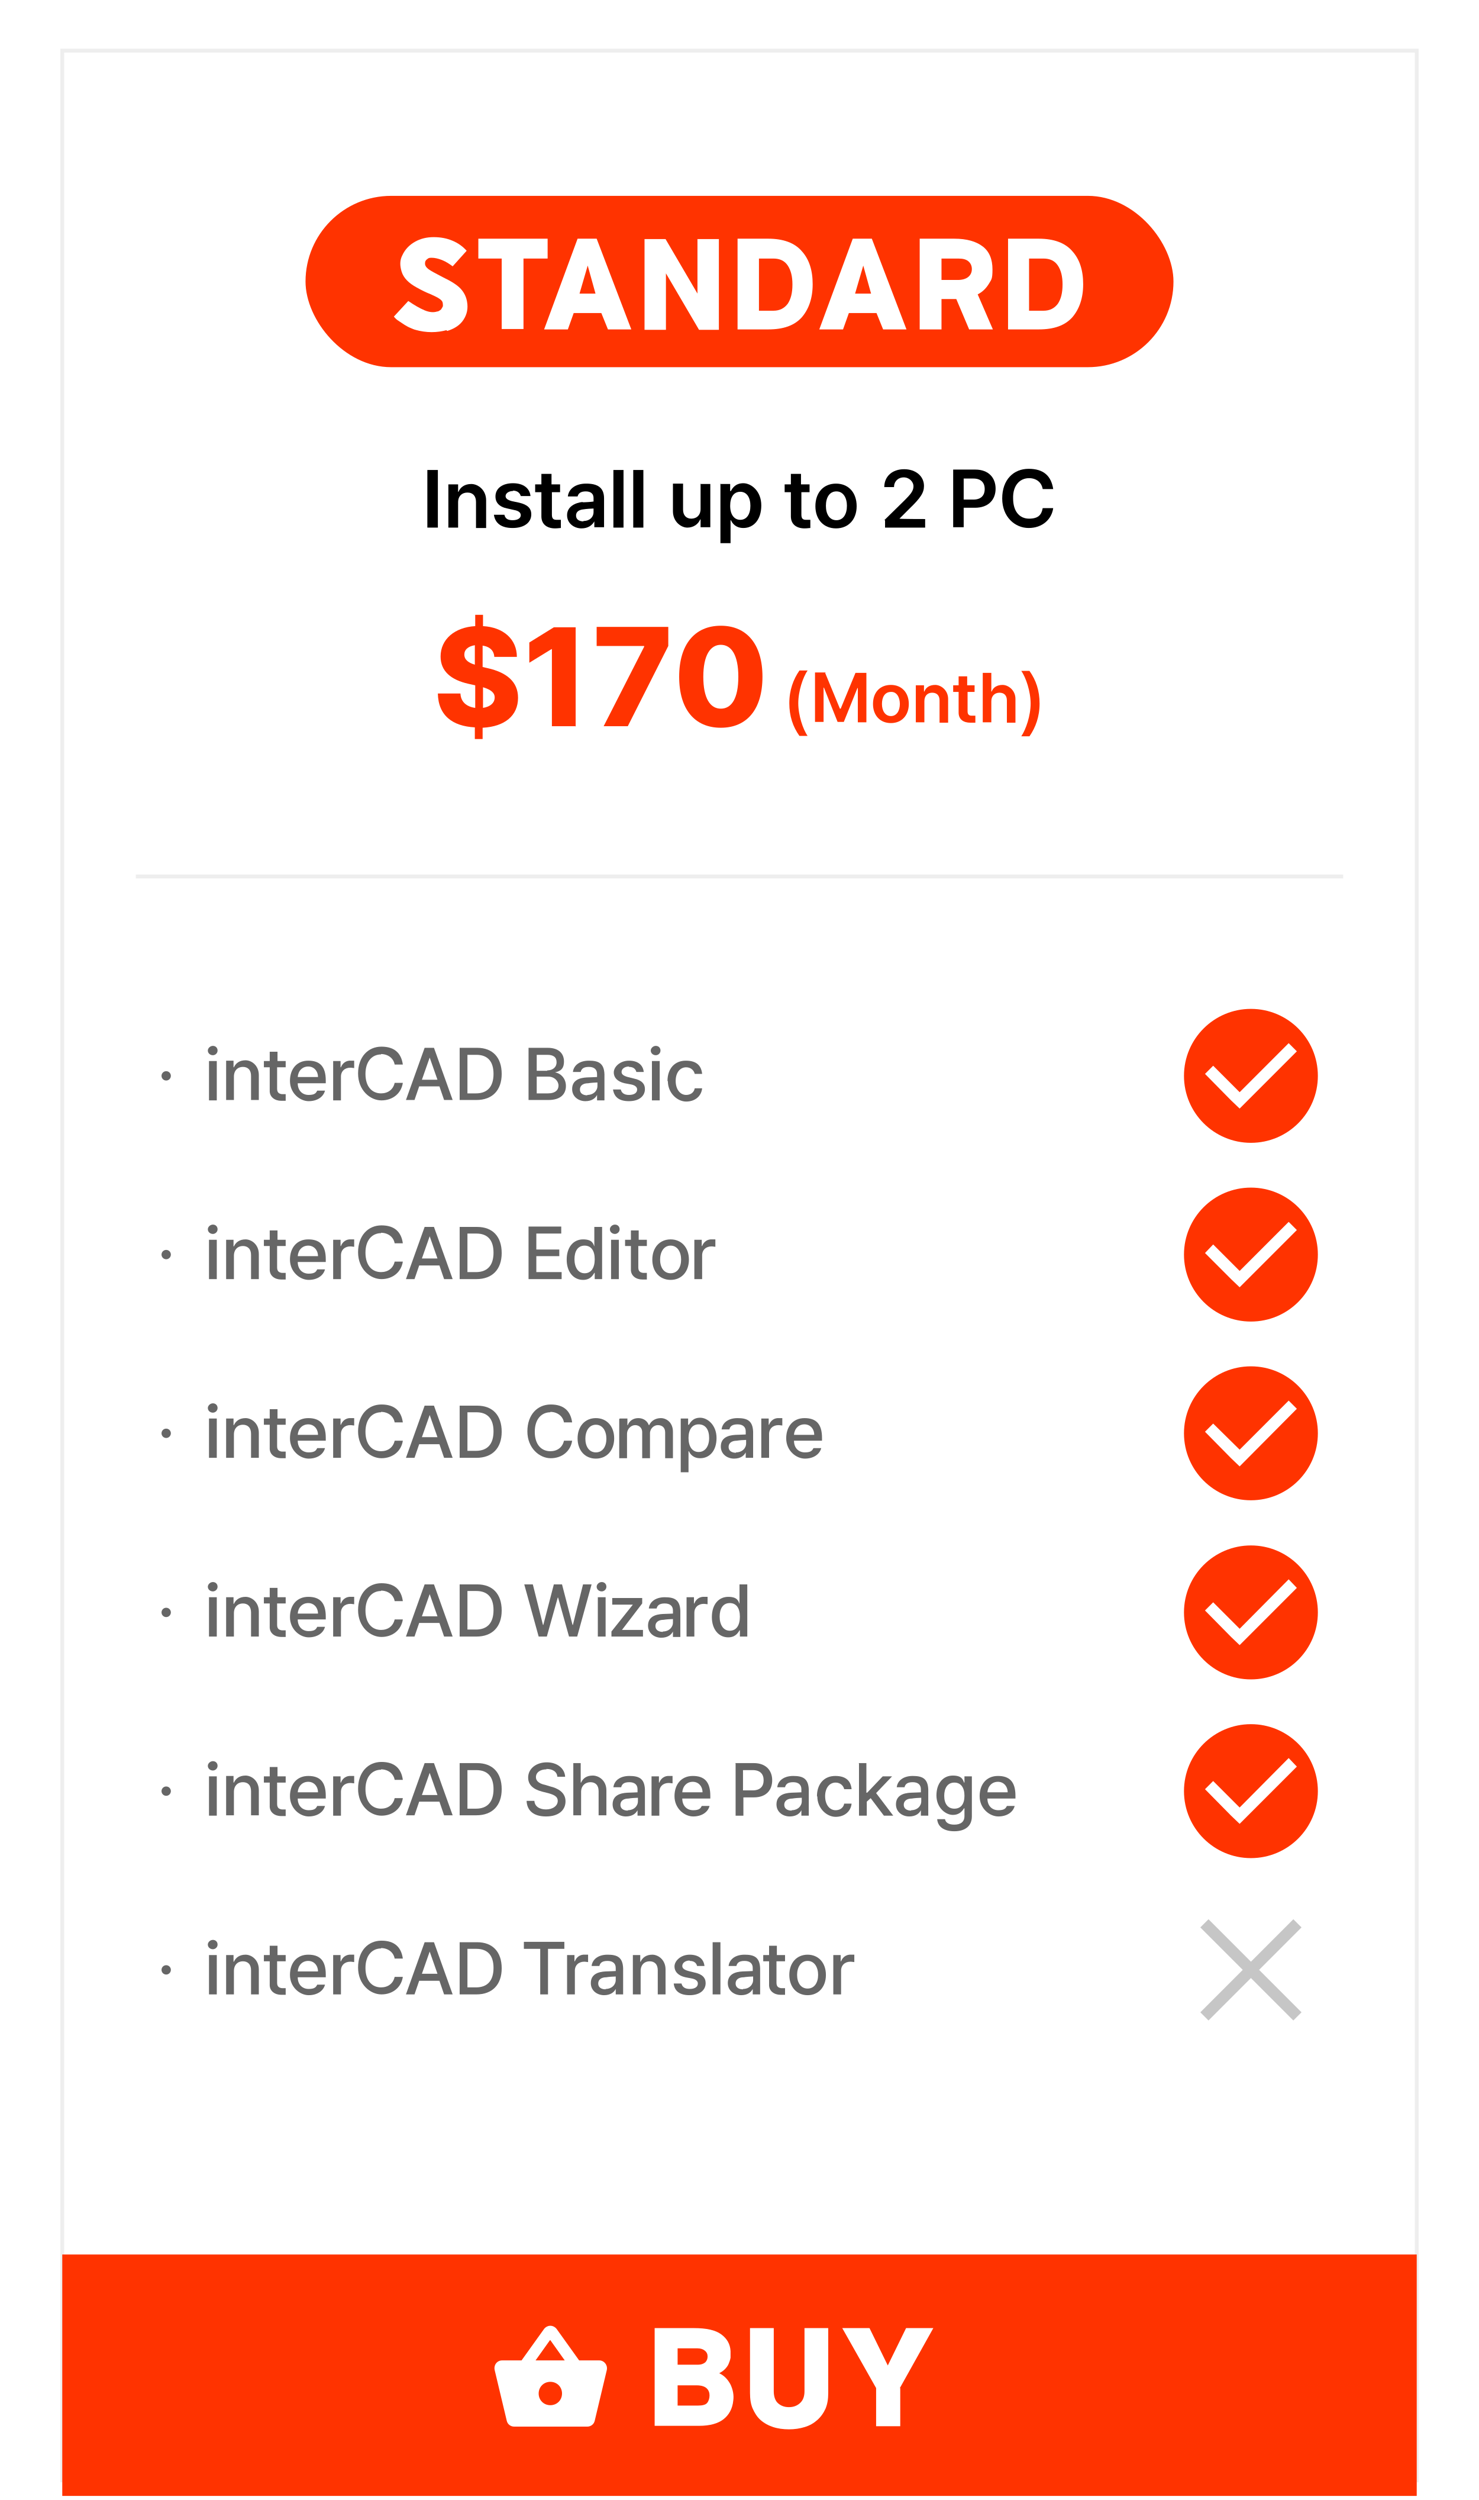 <?xml version="1.0" encoding="UTF-8"?>
<svg id="Layer_1" data-name="Layer 1" xmlns="http://www.w3.org/2000/svg" version="1.1" xmlns:xlink="http://www.w3.org/1999/xlink" viewBox="0 0 380 642">
  <defs>
    <style>
      .cls-1 {
        fill: #000;
      }

      .cls-1, .cls-2, .cls-3, .cls-4, .cls-5 {
        stroke-width: 0px;
      }

      .cls-6 {
        isolation: isolate;
      }

      .cls-2 {
        fill: #666;
      }

      .cls-3 {
        fill: #f30;
      }

      .cls-7 {
        filter: url(#drop-shadow-1);
      }

      .cls-7, .cls-5 {
        fill: #fff;
      }

      .cls-7, .cls-8 {
        stroke: #eee;
        stroke-miterlimit: 10;
      }

      .cls-4 {
        fill: #c6c6c6;
      }

      .cls-8 {
        fill: none;
      }
    </style>
    <filter id="drop-shadow-1">
      <feOffset dx="0" dy="-4"/>
      <feGaussianBlur result="blur" stdDeviation="6"/>
      <feFlood flood-color="#000" flood-opacity=".14"/>
      <feComposite in2="blur" operator="in"/>
      <feComposite in="SourceGraphic"/>
    </filter>
  </defs>
  <rect class="cls-7" x="16" y="17" width="348" height="624"/>
  <g>
    <rect class="cls-3" x="78.5" y="50.3" width="223" height="44" rx="22" ry="22"/>
    <g class="cls-6">
      <g class="cls-6">
        <path class="cls-5" d="M114.7,84.8c-1.1.3-2.4.5-3.8.5s-2.8-.2-4.2-.6c-.4-.1-.8-.3-1.3-.5-.5-.2-1-.5-1.5-.8-.5-.3-1-.7-1.5-1s-.9-.7-1.2-1.1l3.7-4c1.6,1.1,3,1.9,4.2,2.4,1.2.5,2.3.6,3.2.3.4,0,.7-.3,1-.5.2-.3.4-.6.5-.9,0-.3,0-.6-.1-1-.1-.3-.4-.6-.7-.8-.4-.3-.8-.5-1.2-.7-.4-.2-.9-.4-1.3-.6-.5-.2-1-.4-1.6-.7-.6-.3-1.2-.6-1.9-1-2-1.1-3.3-2.4-3.8-4s-.5-3,.2-4.3c.7-1.5,1.8-2.6,3.2-3.4,1.4-.8,3-1.2,4.8-1.2s3.4.3,4.8.9c1.5.6,2.7,1.5,3.7,2.6l-3.6,4c-.8-.6-1.7-1.2-2.7-1.6-1-.4-1.9-.6-2.7-.6s-.8.1-1.2.4c-.4.3-.5.6-.5,1.1s.3,1,1,1.5c.7.5,1.9,1.1,3.6,2,2.1,1,3.7,2,4.6,3,.9,1,1.4,2.1,1.6,3.3.3,1.7,0,3.2-.9,4.6-.9,1.4-2.3,2.3-4.2,2.9Z"/>
      </g>
      <g class="cls-6">
        <path class="cls-5" d="M123,61.3h17.7v5.1h-6.2v18.1h-5.6v-18.1h-6v-5.1Z"/>
      </g>
      <g class="cls-6">
        <path class="cls-5" d="M162.3,84.6h-6.1l-1.7-4.2h-7.1l-1.5,4.2h-6.1l8.6-23.3h4.9l8.9,23.3ZM151,68.2l-2.1,7.2h4.1l-2-7.2Z"/>
        <path class="cls-5" d="M171.1,70.2v14.5h-5.5v-23.3h5.4l8.2,14v-14h5.5v23.3h-5.1l-8.5-14.5Z"/>
      </g>
      <g class="cls-6">
        <path class="cls-5" d="M208.8,73c0,3.6-1,6.4-2.8,8.5-1.9,2.1-4.7,3.1-8.6,3.1h-7.9v-23.3h7.9c3.9,0,6.8,1.1,8.6,3.2,1.9,2.1,2.8,4.9,2.8,8.5ZM203.6,73c0-2-.4-3.6-1.2-4.8-.8-1.2-2-1.8-3.7-1.8h-3.7v13.4h3.7c1.6,0,2.8-.6,3.7-1.8.8-1.2,1.2-2.8,1.2-4.9Z"/>
      </g>
      <g class="cls-6">
        <path class="cls-5" d="M233,84.6h-6.1l-1.7-4.2h-7.1l-1.5,4.2h-6.1l8.6-23.3h4.9l8.9,23.3ZM221.8,68.2l-2.1,7.2h4.1l-2-7.2Z"/>
        <path class="cls-5" d="M251.2,75.6l3.9,9h-6.1l-3.3-7.8h-3.8v7.8h-5.6v-23.3h8.9c3.2,0,5.6.7,7.3,2,1.7,1.3,2.5,3.3,2.5,5.9s-.3,2.6-1,3.8c-.7,1.1-1.6,2-2.8,2.6ZM241.9,71.9h4.2c1.2,0,2.1-.3,2.7-.8.6-.5.9-1.2.9-2s-.3-1.5-.9-2c-.6-.5-1.4-.7-2.6-.7h-4.3v5.5Z"/>
        <path class="cls-5" d="M278.3,73c0,3.6-1,6.4-2.8,8.5-1.9,2.1-4.7,3.1-8.6,3.1h-7.9v-23.3h7.9c3.9,0,6.8,1.1,8.6,3.2,1.9,2.1,2.8,4.9,2.8,8.5ZM273,73c0-2-.4-3.6-1.2-4.8-.8-1.2-2-1.8-3.7-1.8h-3.7v13.4h3.7c1.6,0,2.8-.6,3.7-1.8.8-1.2,1.2-2.8,1.2-4.9Z"/>
      </g>
    </g>
  </g>
  <g class="cls-6">
    <g class="cls-6">
      <path class="cls-1" d="M112.5,135.5h-2.7v-14.8h2.7v14.8Z"/>
      <path class="cls-1" d="M117.8,135.5h-2.6v-11.1h2.5v1.9h.1c.5-1.2,1.6-2,3.3-2s3.8,1.5,3.8,4.2v7.1h-2.6v-6.7c0-1.5-.8-2.4-2.2-2.4-1.4,0-2.4.9-2.4,2.5v6.5Z"/>
      <path class="cls-1" d="M131.8,126.1c-1.1,0-1.9.6-1.9,1.3,0,.6.5,1,1.6,1.3l1.9.4c2.1.5,3.1,1.4,3.1,3,0,2.1-1.8,3.5-4.8,3.5s-4.5-1.3-4.8-3.4h2.7c.2,1,.9,1.4,2.1,1.4,1.3,0,2.1-.5,2.1-1.3,0-.6-.5-1.1-1.6-1.3l-1.8-.4c-2.1-.4-3.1-1.5-3.1-3.1,0-2.1,1.8-3.4,4.5-3.4s4.3,1.3,4.5,3.3h-2.5c-.2-.8-.9-1.4-2-1.4Z"/>
      <path class="cls-1" d="M144,126.4h-2.2v5.8c0,1.1.5,1.3,1.2,1.3.3,0,.8,0,1.1,0v2.1c-.3,0-.8.1-1.5.1-2,0-3.5-1-3.5-3.1v-6.2h-1.6v-2h1.6v-2.7h2.6v2.7h2.2v2Z"/>
      <path class="cls-1" d="M149.6,129c.8,0,2.4-.1,2.9-.2v-.9c0-1.1-.7-1.7-2-1.7s-1.9.5-2.1,1.3h-2.5c.2-1.9,1.9-3.3,4.7-3.3s4.6.9,4.6,3.8v7.4h-2.5v-1.5h0c-.5.9-1.5,1.8-3.3,1.8s-3.7-1.2-3.7-3.4,2.1-3.2,4.1-3.4ZM149.9,133.8c1.6,0,2.6-1,2.6-2.3v-.9c-.5,0-1.9.1-2.5.2-1.2.1-2,.6-2,1.6s.8,1.5,1.9,1.5Z"/>
      <path class="cls-1" d="M160.2,135.5h-2.6v-14.8h2.6v14.8Z"/>
      <path class="cls-1" d="M165.3,135.5h-2.6v-14.8h2.6v14.8Z"/>
      <path class="cls-1" d="M179.9,124.3h2.6v11.1h-2.5v-2h-.1c-.5,1.2-1.7,2.1-3.3,2.1s-3.7-1.5-3.7-4.2v-7.1h2.6v6.7c0,1.4.8,2.3,2.1,2.3s2.4-.8,2.4-2.5v-6.5Z"/>
      <path class="cls-1" d="M185,124.3h2.6v1.8h.2c.4-.8,1.2-2,3.2-2s4.6,2,4.6,5.7c0,3.7-2,5.8-4.6,5.8-1.9,0-2.8-1.1-3.2-2h-.1v5.9h-2.6v-15.3ZM190.2,133.5c1.7,0,2.6-1.5,2.6-3.6s-.9-3.6-2.6-3.6c-1.7,0-2.6,1.4-2.6,3.6,0,2.2,1,3.6,2.6,3.6Z"/>
    </g>
    <g class="cls-6">
      <path class="cls-1" d="M208.1,126.4h-2.2v5.8c0,1.1.5,1.3,1.2,1.3.3,0,.8,0,1.1,0v2.1c-.3,0-.8.1-1.5.1-2,0-3.5-1-3.5-3.1v-6.2h-1.6v-2h1.6v-2.7h2.6v2.7h2.2v2Z"/>
    </g>
    <g class="cls-6">
      <path class="cls-1" d="M209.5,130c0-3.5,2.1-5.8,5.3-5.8s5.3,2.3,5.3,5.8c0,3.4-2.1,5.7-5.3,5.7s-5.3-2.3-5.3-5.7ZM214.9,133.6c1.8,0,2.7-1.6,2.7-3.7,0-2-.9-3.7-2.7-3.7-1.8,0-2.7,1.6-2.7,3.7s.9,3.7,2.7,3.7Z"/>
      <path class="cls-1" d="M227.2,133.6l5.2-5.1c1.5-1.5,2.3-2.4,2.3-3.6s-1.1-2.3-2.5-2.3-2.5,1-2.5,2.5h-2.5c0-2.8,2.1-4.6,5.1-4.6s5.1,1.8,5.1,4.3c0,1.7-.8,3-3.7,5.8l-2.6,2.6h0c0,.1,6.6.1,6.6.1v2.2h-10.3v-1.9Z"/>
      <path class="cls-1" d="M245,120.6h5.6c3.4,0,5.2,2.1,5.2,4.9,0,2.8-1.8,4.9-5.3,4.9h-2.9v5h-2.7v-14.8ZM250.1,128.3c2,0,2.9-1.1,2.9-2.7s-.9-2.7-2.9-2.7h-2.5v5.4h2.5Z"/>
      <path class="cls-1" d="M264.4,122.8c-2.4,0-4.2,1.9-4.1,5.2,0,3.4,1.7,5.2,4.1,5.2s3.2-1,3.5-2.7h2.7c-.4,2.9-2.8,5.1-6.3,5.1s-6.8-2.8-6.8-7.6c0-4.8,2.9-7.6,6.8-7.6s5.8,1.9,6.3,5.2h-2.7c-.3-1.8-1.7-2.8-3.5-2.8Z"/>
    </g>
  </g>
  <g>
    <g class="cls-6">
      <g class="cls-6">
        <path class="cls-3" d="M122,186.8c-5.8-.3-9.4-3.1-9.5-8.7h5.8c.1,2.2,1.6,3.4,3.8,3.7v-5.8l-1.8-.4c-4.4-1-7.1-3.2-7.1-7,0-4.4,3.6-7.5,8.9-7.8v-2.9h2v2.9c5.3.3,8.7,3.4,8.7,7.9h-5.8c-.1-1.6-1.1-2.6-3-2.9v5.5l1.3.3c4.9,1.1,7.8,3.5,7.8,7.6,0,4.6-3.4,7.4-9.1,7.7v2.9h-2v-2.9ZM122,170.7v-5c-1.8.3-2.7,1.2-2.7,2.4,0,1.3,1,2.1,2.7,2.6ZM127.1,179.1c0-1.2-1-2-3-2.6v5.3c1.9-.3,3-1.3,3-2.7Z"/>
        <path class="cls-3" d="M147.8,186.5h-6v-19.8h-.1l-5.7,3.5v-5.2l6.3-3.9h5.6v25.5Z"/>
      </g>
      <g class="cls-6">
        <path class="cls-3" d="M165.5,166.1v-.2h-12.2v-4.9h18.4v4.9l-10.4,20.6h-6.2l10.4-20.4Z"/>
      </g>
      <g class="cls-6">
        <path class="cls-3" d="M174.5,173.8c0-8.3,4-13.1,10.7-13.1s10.7,4.8,10.7,13.1c0,8.4-4,13.1-10.7,13.1s-10.7-4.7-10.7-13.1ZM185.2,182c2.7,0,4.5-2.5,4.5-8.2,0-5.6-1.8-8.2-4.5-8.2-2.7,0-4.5,2.7-4.5,8.2,0,5.6,1.8,8.2,4.5,8.2Z"/>
      </g>
    </g>
    <g class="cls-6">
      <g class="cls-6">
        <path class="cls-3" d="M205.4,172.2h2.1c-1.2,1.7-2.4,5.3-2.4,8.4s1.2,6.7,2.4,8.4h-2.1c-1.7-2.4-2.6-5.1-2.6-8.4s1-6.1,2.6-8.4Z"/>
        <path class="cls-3" d="M212,172.8l3.8,9.2h.2l3.8-9.2h2.8v12.7h-2.2v-8.8h-.1l-3.5,8.7h-1.6l-3.5-8.8h-.1v8.8h-2.2v-12.7h2.8Z"/>
        <path class="cls-3" d="M224.3,180.8c0-3,1.8-4.9,4.6-4.9s4.6,2,4.6,4.9c0,2.9-1.8,4.9-4.6,4.9s-4.6-2-4.6-4.9ZM228.9,183.9c1.5,0,2.3-1.4,2.3-3.1,0-1.7-.8-3.2-2.3-3.1-1.6,0-2.3,1.4-2.3,3.1s.8,3.1,2.3,3.1Z"/>
        <path class="cls-3" d="M237.5,185.5h-2.2v-9.5h2.1v1.6h.1c.4-1.1,1.4-1.7,2.8-1.7s3.3,1.3,3.3,3.6v6.1h-2.2v-5.7c0-1.3-.7-2-1.9-2-1.2,0-2,.8-2,2.2v5.6Z"/>
      </g>
      <g class="cls-6">
        <path class="cls-3" d="M250.5,177.7h-1.9v5c0,.9.5,1.1,1,1.1.3,0,.7,0,1,0v1.8c-.3,0-.7,0-1.3,0-1.7,0-3-.8-3-2.6v-5.3h-1.4v-1.7h1.4v-2.3h2.2v2.3h1.9v1.7Z"/>
      </g>
      <g class="cls-6">
        <path class="cls-3" d="M254.7,185.5h-2.2v-12.7h2.2v4.8h.1c.4-1.1,1.4-1.7,2.8-1.7s3.3,1.3,3.3,3.6v6.1h-2.2v-5.7c0-1.3-.7-2-1.9-2-1.2,0-2.1.8-2.1,2.2v5.6Z"/>
        <path class="cls-3" d="M264.5,189.1h-2.1c1.2-1.8,2.4-5.3,2.4-8.4s-1.2-6.7-2.4-8.4h2.1c1.7,2.4,2.6,5.1,2.6,8.4s-1,6.1-2.6,8.4Z"/>
      </g>
    </g>
  </g>
  <g>
    <g>
      <circle class="cls-2" cx="42.7" cy="276.3" r="1.2"/>
      <circle class="cls-3" cx="321.4" cy="276.3" r="17.2"/>
      <polygon class="cls-5" points="331.1 267.9 318.5 280.5 311.7 273.7 309.6 275.8 316.3 282.6 316.3 282.6 318.5 284.7 333.2 270 331.1 267.9"/>
    </g>
    <g>
      <circle class="cls-2" cx="42.7" cy="322.2" r="1.2"/>
      <circle class="cls-3" cx="321.4" cy="322.2" r="17.2"/>
      <polygon class="cls-5" points="331.1 313.8 318.5 326.4 311.7 319.6 309.6 321.8 316.3 328.5 316.3 328.5 318.5 330.6 333.2 315.9 331.1 313.8"/>
    </g>
    <g>
      <circle class="cls-2" cx="42.7" cy="368.1" r="1.2"/>
      <circle class="cls-3" cx="321.4" cy="368.1" r="17.2"/>
      <polygon class="cls-5" points="331.1 359.7 318.5 372.3 311.7 365.6 309.6 367.7 316.3 374.5 316.3 374.5 318.5 376.6 333.2 361.8 331.1 359.7"/>
    </g>
    <g>
      <circle class="cls-2" cx="42.7" cy="414.1" r="1.2"/>
      <circle class="cls-3" cx="321.4" cy="414.1" r="17.2"/>
      <polygon class="cls-5" points="331.1 405.6 318.5 418.3 311.7 411.5 309.6 413.6 316.3 420.4 316.3 420.4 318.5 422.5 333.2 407.8 331.1 405.6"/>
    </g>
    <g>
      <circle class="cls-2" cx="42.7" cy="460" r="1.2"/>
      <circle class="cls-3" cx="321.4" cy="460" r="17.2"/>
      <polygon class="cls-5" points="331.1 451.5 318.5 464.2 311.7 457.4 309.6 459.5 316.3 466.3 316.3 466.3 318.5 468.4 333.2 453.7 331.1 451.5"/>
    </g>
    <g>
      <circle class="cls-2" cx="42.7" cy="505.9" r="1.2"/>
      <circle class="cls-5" cx="321.4" cy="505.9" r="17.2"/>
      <polygon class="cls-4" points="334.4 495 332.3 492.9 321.4 503.8 310.5 492.9 308.4 495 319.3 505.9 308.4 516.8 310.5 518.9 321.4 508 332.3 518.9 334.4 516.8 323.5 505.9 334.4 495"/>
    </g>
    <g class="cls-6">
      <g class="cls-6">
        <path class="cls-2" d="M54.7,268.6c.7,0,1.2.5,1.2,1.2s-.6,1.2-1.2,1.2c-.7,0-1.3-.5-1.3-1.2,0-.6.6-1.2,1.3-1.2ZM53.7,272.5h2v10.1h-2v-10.1Z"/>
        <path class="cls-2" d="M60.1,282.5h-2v-10.1h1.9v1.7h.1c.5-1.1,1.5-1.8,3-1.8s3.4,1.3,3.4,3.8v6.4h-2v-6.2c0-1.5-.8-2.3-2.1-2.3s-2.3.9-2.3,2.5v6Z"/>
      </g>
      <g class="cls-6">
        <path class="cls-2" d="M73.3,274.1h-2.1v5.5c0,1.1.6,1.3,1.2,1.4.3,0,.7,0,1,0v1.7c-.3,0-.7,0-1.2,0-1.5,0-3-.9-2.9-2.7v-5.9h-1.5v-1.6h1.5v-2.4h2v2.4h2.1v1.6Z"/>
      </g>
      <g class="cls-6">
        <path class="cls-2" d="M74.5,277.6c0-3.1,1.8-5.2,4.7-5.2s4.5,1.4,4.5,5.1v.7h-7.2c0,1.9,1.2,3,2.8,3s1.9-.5,2.2-1.1h2c-.4,1.6-2,2.7-4.2,2.7s-4.8-2-4.8-5.2ZM81.7,276.6c0-1.5-1-2.7-2.5-2.7-1.6,0-2.6,1.2-2.7,2.7h5.2Z"/>
        <path class="cls-2" d="M85.6,272.5h1.9v1.6h.1c.4-1.1,1.4-1.8,2.6-1.7.2,0,.6,0,.8,0v1.9c-.2,0-.6-.1-1-.1-1.4,0-2.4.9-2.4,2.3v6.1h-2v-10.1Z"/>
      </g>
      <g class="cls-6">
        <path class="cls-2" d="M97.9,270.8c-2.3,0-4,1.8-4,5,0,3.3,1.7,5,4,5,1.7,0,3.1-.9,3.5-2.7h2.1c-.4,2.7-2.6,4.5-5.5,4.5s-6-2.6-6-6.9,2.6-6.9,6-6.9,5.1,1.7,5.5,4.6h-2.1c-.3-1.7-1.8-2.7-3.5-2.7Z"/>
      </g>
      <g class="cls-6">
        <path class="cls-2" d="M104.3,282.5l4.8-13.4h2.4l4.8,13.4h-2.2l-1.2-3.5h-5.2l-1.2,3.5h-2.2ZM112.4,277.3l-2-5.7h0l-2,5.7h4.1Z"/>
        <path class="cls-2" d="M118.1,282.5v-13.4h4.5c4,0,6.3,2.5,6.3,6.7,0,4.2-2.4,6.7-6.5,6.7h-4.4ZM122.3,280.8c3,0,4.5-1.8,4.5-5s-1.5-4.9-4.4-4.9h-2.3v9.9h2.2Z"/>
        <path class="cls-2" d="M135.8,269.1h4.9c2.9,0,4.2,1.5,4.2,3.5s-1,2.5-2.3,2.8h0c1.3.2,2.8,1.4,2.8,3.5s-1.4,3.6-4.5,3.6h-5.1v-13.4ZM140.6,274.9c1.4,0,2.4-.8,2.4-2.1s-.8-1.9-2.4-1.9h-2.7v4.1h2.7ZM140.8,280.8c1.9,0,2.7-.9,2.7-2s-1-2.3-2.6-2.3h-3v4.3h2.9Z"/>
        <path class="cls-2" d="M150.8,276.7c.7,0,2.2-.1,2.6-.1v-.8c0-1.1-.7-1.8-2.1-1.8s-1.9.5-2.1,1.3h-2c.2-1.7,1.7-2.9,4.1-2.9s3.9.6,4,3.5v6.7h-1.9v-1.4h0c-.4.8-1.3,1.6-3,1.6s-3.4-1.1-3.4-3.1c0-2.3,1.9-2.9,3.8-3ZM150.9,281.2c1.6,0,2.6-1.1,2.6-2.3v-.9c-.5,0-1.9.1-2.4.2-1.3,0-2.1.6-2.1,1.6s.8,1.5,1.9,1.5Z"/>
        <path class="cls-2" d="M161.6,273.9c-1.1,0-1.9.6-1.9,1.4,0,.6.5,1,1.6,1.3l1.6.4c1.9.4,2.8,1.3,2.8,2.7,0,1.8-1.5,3.1-4.1,3.1s-3.8-1.1-4.1-3h2c.2.9.9,1.4,2.1,1.4,1.3,0,2.1-.5,2.1-1.4,0-.6-.5-1.1-1.6-1.3l-1.6-.3c-1.8-.4-2.8-1.4-2.8-2.8s1.6-3,3.9-3,3.6,1.1,3.8,2.9h-1.9c-.2-.8-.8-1.3-1.9-1.3Z"/>
        <path class="cls-2" d="M168.5,268.6c.7,0,1.2.5,1.2,1.2s-.6,1.2-1.2,1.2c-.7,0-1.3-.5-1.3-1.2,0-.6.6-1.2,1.3-1.2ZM167.5,272.5h2v10.1h-2v-10.1Z"/>
        <path class="cls-2" d="M171.5,277.6c0-3.1,1.8-5.2,4.7-5.2s4,1.4,4.2,3.4h-1.9c-.2-.9-1-1.7-2.2-1.7-1.6,0-2.7,1.4-2.7,3.5s1.1,3.6,2.7,3.6c1.1,0,2-.6,2.2-1.7h1.9c-.2,2-1.8,3.4-4.1,3.4s-4.7-2.2-4.7-5.2Z"/>
      </g>
    </g>
    <g class="cls-6">
      <path class="cls-2" d="M54.7,314.5c.7,0,1.2.5,1.2,1.2s-.6,1.2-1.2,1.2c-.7,0-1.3-.5-1.3-1.2,0-.6.6-1.2,1.3-1.2ZM53.7,318.4h2v10.1h-2v-10.1Z"/>
      <path class="cls-2" d="M60.1,328.5h-2v-10.1h1.9v1.7h.1c.5-1.1,1.5-1.8,3-1.8s3.4,1.3,3.4,3.8v6.4h-2v-6.2c0-1.5-.8-2.3-2.1-2.3s-2.3.9-2.3,2.5v6Z"/>
    </g>
    <g class="cls-6">
      <path class="cls-2" d="M73.3,320h-2.1v5.5c0,1.1.6,1.3,1.2,1.4.3,0,.7,0,1,0v1.7c-.3,0-.7,0-1.2,0-1.5,0-3-.9-2.9-2.7v-5.9h-1.5v-1.6h1.5v-2.4h2v2.4h2.1v1.6Z"/>
    </g>
    <g class="cls-6">
      <path class="cls-2" d="M74.5,323.5c0-3.1,1.8-5.2,4.7-5.2s4.5,1.4,4.5,5.1v.7h-7.2c0,1.9,1.2,3,2.8,3s1.9-.5,2.2-1.1h2c-.4,1.6-2,2.7-4.2,2.7s-4.8-2-4.8-5.2ZM81.7,322.6c0-1.5-1-2.7-2.5-2.7-1.6,0-2.6,1.2-2.7,2.7h5.2Z"/>
      <path class="cls-2" d="M85.6,318.4h1.9v1.6h.1c.4-1.1,1.4-1.8,2.6-1.7.2,0,.6,0,.8,0v1.9c-.2,0-.6-.1-1-.1-1.4,0-2.4.9-2.4,2.3v6.1h-2v-10.1Z"/>
    </g>
    <g class="cls-6">
      <path class="cls-2" d="M97.9,316.7c-2.3,0-4,1.8-4,5,0,3.3,1.7,5,4,5,1.7,0,3.1-.9,3.5-2.7h2.1c-.4,2.7-2.6,4.5-5.5,4.5s-6-2.6-6-6.9,2.6-6.9,6-6.9,5.1,1.7,5.5,4.6h-2.1c-.3-1.7-1.8-2.7-3.5-2.7Z"/>
    </g>
    <path class="cls-2" d="M104.3,328.5l4.8-13.4h2.4l4.8,13.4h-2.2l-1.2-3.5h-5.2l-1.2,3.5h-2.2ZM112.4,323.2l-2-5.7h0l-2,5.7h4.1Z"/>
    <path class="cls-2" d="M118.1,328.5v-13.4h4.5c4,0,6.3,2.5,6.3,6.7,0,4.2-2.4,6.7-6.5,6.7h-4.4ZM122.3,326.7c3,0,4.5-1.8,4.5-5s-1.5-4.9-4.4-4.9h-2.3v9.9h2.2Z"/>
    <path class="cls-2" d="M135.8,315h8.4v1.8h-6.4v4.1h5.9v1.7h-5.9v4.1h6.5v1.8h-8.5v-13.4Z"/>
    <path class="cls-2" d="M145.6,323.5c0-3.3,1.8-5.2,4.2-5.2s2.6,1.1,2.9,1.8h0v-5h2v13.4h-1.9v-1.6h-.1c-.4.7-1.1,1.8-2.9,1.8-2.4,0-4.2-2-4.2-5.2ZM150.2,327c1.7,0,2.6-1.4,2.6-3.6s-.9-3.5-2.6-3.5c-1.8,0-2.6,1.5-2.6,3.5,0,2,.9,3.6,2.6,3.6Z"/>
    <path class="cls-2" d="M158,314.5c.7,0,1.2.5,1.2,1.2s-.6,1.2-1.2,1.2c-.7,0-1.3-.5-1.3-1.2,0-.6.6-1.2,1.3-1.2ZM157,318.4h2v10.1h-2v-10.1Z"/>
    <path class="cls-2" d="M166.1,320h-2.1v5.5c0,1.1.6,1.3,1.2,1.4.3,0,.7,0,1,0v1.7c-.3,0-.7,0-1.2,0-1.5,0-3-.9-2.9-2.7v-5.9h-1.5v-1.6h1.5v-2.4h2v2.4h2.1v1.6Z"/>
    <path class="cls-2" d="M167.6,323.5c0-3.1,1.9-5.2,4.7-5.2s4.7,2.1,4.7,5.2-1.9,5.2-4.7,5.2-4.7-2.1-4.7-5.2ZM172.3,327c1.8,0,2.7-1.6,2.7-3.5s-.9-3.6-2.7-3.6c-1.8,0-2.7,1.7-2.7,3.6s.9,3.5,2.7,3.5Z"/>
    <path class="cls-2" d="M178.4,318.4h1.9v1.6h.1c.4-1.1,1.4-1.8,2.6-1.7.2,0,.6,0,.8,0v1.9c-.2,0-.6-.1-1-.1-1.4,0-2.4.9-2.4,2.3v6.1h-2v-10.1Z"/>
    <g class="cls-6">
      <path class="cls-2" d="M54.7,360.4c.7,0,1.2.5,1.2,1.2s-.6,1.2-1.2,1.2c-.7,0-1.3-.5-1.3-1.2,0-.6.6-1.2,1.3-1.2ZM53.7,364.3h2v10.1h-2v-10.1Z"/>
      <path class="cls-2" d="M60.1,374.4h-2v-10.1h1.9v1.7h.1c.5-1.1,1.5-1.8,3-1.8s3.4,1.3,3.4,3.8v6.4h-2v-6.2c0-1.5-.8-2.3-2.1-2.3s-2.3.9-2.3,2.5v6Z"/>
    </g>
    <g class="cls-6">
      <path class="cls-2" d="M73.3,365.9h-2.1v5.5c0,1.1.6,1.3,1.2,1.4.3,0,.7,0,1,0v1.7c-.3,0-.7,0-1.2,0-1.5,0-3-.9-2.9-2.7v-5.9h-1.5v-1.6h1.5v-2.4h2v2.4h2.1v1.6Z"/>
    </g>
    <g class="cls-6">
      <path class="cls-2" d="M74.5,369.4c0-3.1,1.8-5.2,4.7-5.2s4.5,1.4,4.5,5.1v.7h-7.2c0,1.9,1.2,3,2.8,3s1.9-.5,2.2-1.1h2c-.4,1.6-2,2.7-4.2,2.7s-4.8-2-4.8-5.2ZM81.7,368.5c0-1.5-1-2.7-2.5-2.7-1.6,0-2.6,1.2-2.7,2.7h5.2Z"/>
      <path class="cls-2" d="M85.6,364.3h1.9v1.6h.1c.4-1.1,1.4-1.8,2.6-1.7.2,0,.6,0,.8,0v1.9c-.2,0-.6-.1-1-.1-1.4,0-2.4.9-2.4,2.3v6.1h-2v-10.1Z"/>
    </g>
    <g class="cls-6">
      <path class="cls-2" d="M97.9,362.7c-2.3,0-4,1.8-4,5,0,3.3,1.7,5,4,5,1.7,0,3.1-.9,3.5-2.7h2.1c-.4,2.7-2.6,4.5-5.5,4.5s-6-2.6-6-6.9,2.6-6.9,6-6.9,5.1,1.7,5.5,4.6h-2.1c-.3-1.7-1.8-2.7-3.5-2.7Z"/>
    </g>
    <path class="cls-2" d="M104.3,374.4l4.8-13.4h2.4l4.8,13.4h-2.2l-1.2-3.5h-5.2l-1.2,3.5h-2.2ZM112.4,369.1l-2-5.7h0l-2,5.7h4.1Z"/>
    <path class="cls-2" d="M118.1,374.4v-13.4h4.5c4,0,6.3,2.5,6.3,6.7,0,4.2-2.4,6.7-6.5,6.7h-4.4ZM122.3,372.6c3,0,4.5-1.8,4.5-5s-1.5-4.9-4.4-4.9h-2.3v9.9h2.2Z"/>
    <path class="cls-2" d="M141.4,362.7c-2.3,0-4,1.8-4,5,0,3.3,1.7,5,4,5,1.7,0,3.1-.9,3.5-2.7h2.1c-.4,2.7-2.6,4.5-5.5,4.5s-6-2.6-6-6.9,2.6-6.9,6-6.9,5.1,1.7,5.5,4.6h-2.1c-.3-1.7-1.8-2.7-3.5-2.7Z"/>
    <path class="cls-2" d="M148.4,369.4c0-3.1,1.9-5.2,4.7-5.2s4.7,2.1,4.7,5.2-1.9,5.2-4.7,5.2-4.7-2.1-4.7-5.2ZM153.1,373c1.8,0,2.7-1.6,2.7-3.5s-.9-3.6-2.7-3.6c-1.8,0-2.7,1.7-2.7,3.6s.9,3.5,2.7,3.5Z"/>
    <path class="cls-2" d="M159.3,364.3h1.9v1.7h.1c.4-1.1,1.4-1.8,2.7-1.8s2.3.7,2.7,1.8h.1c.5-1.1,1.6-1.8,3-1.8s3.1,1.1,3.1,3.5v6.8h-2v-6.6c0-1.4-.9-1.9-1.9-1.9s-2,.9-2,2.1v6.4h-2v-6.7c0-1.1-.8-1.8-1.8-1.8s-2.1.9-2.1,2.3v6.2h-2v-10.1Z"/>
    <path class="cls-2" d="M174.9,364.3h1.9v1.6h.2c.4-.6,1-1.8,2.9-1.8s4.2,1.9,4.2,5.2-1.8,5.2-4.2,5.2c-1.8,0-2.6-1.1-2.9-1.8h-.1v5.4h-2v-13.9ZM179.5,372.9c1.7,0,2.7-1.5,2.7-3.6s-.9-3.5-2.7-3.5c-1.7,0-2.6,1.4-2.6,3.5s.9,3.6,2.6,3.6Z"/>
    <path class="cls-2" d="M189,368.5c.7,0,2.2-.1,2.6-.1v-.8c0-1.1-.7-1.8-2.1-1.8s-1.9.5-2.1,1.3h-2c.2-1.7,1.7-2.9,4.1-2.9s3.9.6,4,3.5v6.7h-1.9v-1.4h0c-.4.8-1.3,1.6-3,1.6s-3.4-1.1-3.4-3.1c0-2.3,1.9-2.9,3.8-3ZM189.1,373c1.6,0,2.6-1.1,2.6-2.3v-.9c-.5,0-1.9.1-2.4.2-1.3,0-2.1.6-2.1,1.6s.8,1.5,1.9,1.5Z"/>
    <path class="cls-2" d="M195.6,364.3h1.9v1.6h.1c.4-1.1,1.4-1.8,2.6-1.7.2,0,.6,0,.8,0v1.9c-.2,0-.6-.1-1-.1-1.4,0-2.4.9-2.4,2.3v6.1h-2v-10.1Z"/>
    <path class="cls-2" d="M202,369.4c0-3.1,1.8-5.2,4.7-5.2s4.5,1.4,4.5,5.1v.7h-7.2c0,1.9,1.2,3,2.8,3s1.9-.5,2.2-1.1h2c-.4,1.6-2,2.7-4.2,2.7s-4.8-2-4.8-5.2ZM209.2,368.5c0-1.5-1-2.7-2.5-2.7-1.6,0-2.6,1.2-2.7,2.7h5.2Z"/>
    <g class="cls-6">
      <path class="cls-2" d="M54.7,406.3c.7,0,1.2.5,1.2,1.2s-.6,1.2-1.2,1.2c-.7,0-1.3-.5-1.3-1.2,0-.6.6-1.2,1.3-1.2ZM53.7,410.2h2v10.1h-2v-10.1Z"/>
      <path class="cls-2" d="M60.1,420.3h-2v-10.1h1.9v1.7h.1c.5-1.1,1.5-1.8,3-1.8s3.4,1.3,3.4,3.8v6.4h-2v-6.2c0-1.5-.8-2.3-2.1-2.3s-2.3.9-2.3,2.5v6Z"/>
    </g>
    <g class="cls-6">
      <path class="cls-2" d="M73.3,411.8h-2.1v5.5c0,1.1.6,1.3,1.2,1.4.3,0,.7,0,1,0v1.7c-.3,0-.7,0-1.2,0-1.5,0-3-.9-2.9-2.7v-5.9h-1.5v-1.6h1.5v-2.4h2v2.4h2.1v1.6Z"/>
    </g>
    <g class="cls-6">
      <path class="cls-2" d="M74.5,415.3c0-3.1,1.8-5.2,4.7-5.2s4.5,1.4,4.5,5.1v.7h-7.2c0,1.9,1.2,3,2.8,3s1.9-.5,2.2-1.1h2c-.4,1.6-2,2.7-4.2,2.7s-4.8-2-4.8-5.2ZM81.7,414.4c0-1.5-1-2.7-2.5-2.7-1.6,0-2.6,1.2-2.7,2.7h5.2Z"/>
      <path class="cls-2" d="M85.6,410.2h1.9v1.6h.1c.4-1.1,1.4-1.8,2.6-1.7.2,0,.6,0,.8,0v1.9c-.2,0-.6-.1-1-.1-1.4,0-2.4.9-2.4,2.3v6.1h-2v-10.1Z"/>
    </g>
    <g class="cls-6">
      <path class="cls-2" d="M97.9,408.6c-2.3,0-4,1.8-4,5,0,3.3,1.7,5,4,5,1.7,0,3.1-.9,3.5-2.7h2.1c-.4,2.7-2.6,4.5-5.5,4.5s-6-2.6-6-6.9,2.6-6.9,6-6.9,5.1,1.7,5.5,4.6h-2.1c-.3-1.7-1.8-2.7-3.5-2.7Z"/>
    </g>
    <path class="cls-2" d="M104.3,420.3l4.8-13.4h2.4l4.8,13.4h-2.2l-1.2-3.5h-5.2l-1.2,3.5h-2.2ZM112.4,415.1l-2-5.7h0l-2,5.7h4.1Z"/>
    <path class="cls-2" d="M118.1,420.3v-13.4h4.5c4,0,6.3,2.5,6.3,6.7,0,4.2-2.4,6.7-6.5,6.7h-4.4ZM122.3,418.5c3,0,4.5-1.8,4.5-5s-1.5-4.9-4.4-4.9h-2.3v9.9h2.2Z"/>
    <path class="cls-2" d="M134.7,406.9h2.2l2.6,10.4h.1l2.7-10.4h2.1l2.7,10.4h.1l2.6-10.4h2.2l-3.7,13.4h-2.1l-2.8-10h-.1l-2.8,10h-2.1l-3.7-13.4Z"/>
    <path class="cls-2" d="M154.6,406.3c.7,0,1.2.5,1.2,1.2s-.6,1.2-1.2,1.2c-.7,0-1.3-.5-1.3-1.2,0-.6.6-1.2,1.3-1.2ZM153.6,410.2h2v10.1h-2v-10.1Z"/>
    <path class="cls-2" d="M157.1,419l5.5-6.9h0c0,0-5.3,0-5.3,0v-1.7h7.7v1.4l-5.2,6.8h0c0,0,5.4,0,5.4,0v1.7h-8.1v-1.4Z"/>
    <path class="cls-2" d="M170.3,414.5c.7,0,2.2-.1,2.6-.1v-.8c0-1.1-.7-1.8-2.1-1.8s-1.9.5-2.1,1.3h-2c.2-1.7,1.7-2.9,4.1-2.9s3.9.6,4,3.5v6.7h-1.9v-1.4h0c-.4.8-1.3,1.6-3,1.6s-3.4-1.1-3.4-3.1c0-2.3,1.9-2.9,3.8-3ZM170.3,419c1.6,0,2.6-1.1,2.6-2.3v-.9c-.5,0-1.9.1-2.4.2-1.3,0-2.1.6-2.1,1.6s.8,1.5,1.9,1.5Z"/>
    <path class="cls-2" d="M176.4,410.2h1.9v1.6h.1c.4-1.1,1.4-1.8,2.6-1.7.2,0,.6,0,.8,0v1.9c-.2,0-.6-.1-1-.1-1.4,0-2.4.9-2.4,2.3v6.1h-2v-10.1Z"/>
    <path class="cls-2" d="M182.9,415.3c0-3.3,1.8-5.2,4.2-5.2s2.6,1.1,2.9,1.8h0v-5h2v13.4h-1.9v-1.6h-.1c-.4.7-1.1,1.8-2.9,1.8-2.4,0-4.2-2-4.2-5.2ZM187.5,418.8c1.7,0,2.6-1.4,2.6-3.6s-.9-3.5-2.6-3.5c-1.8,0-2.6,1.5-2.6,3.5,0,2,.9,3.6,2.6,3.6Z"/>
    <g class="cls-6">
      <g class="cls-6">
        <path class="cls-2" d="M54.7,452.3c.7,0,1.2.5,1.2,1.2s-.6,1.2-1.2,1.2c-.7,0-1.3-.5-1.3-1.2,0-.6.6-1.2,1.3-1.2ZM53.7,456.2h2v10.1h-2v-10.1Z"/>
        <path class="cls-2" d="M60.1,466.2h-2v-10.1h1.9v1.7h.1c.5-1.1,1.5-1.8,3-1.8s3.4,1.3,3.4,3.8v6.4h-2v-6.2c0-1.5-.8-2.3-2.1-2.3s-2.3.9-2.3,2.5v6Z"/>
      </g>
      <g class="cls-6">
        <path class="cls-2" d="M73.3,457.8h-2.1v5.5c0,1.1.6,1.3,1.2,1.4.3,0,.7,0,1,0v1.7c-.3,0-.7,0-1.2,0-1.5,0-3-.9-2.9-2.7v-5.9h-1.5v-1.6h1.5v-2.4h2v2.4h2.1v1.6Z"/>
      </g>
      <g class="cls-6">
        <path class="cls-2" d="M74.5,461.3c0-3.1,1.8-5.2,4.7-5.2s4.5,1.4,4.5,5.1v.7h-7.2c0,1.9,1.2,3,2.8,3s1.9-.5,2.2-1.1h2c-.4,1.6-2,2.7-4.2,2.7s-4.8-2-4.8-5.2ZM81.7,460.3c0-1.5-1-2.7-2.5-2.7-1.6,0-2.6,1.2-2.7,2.7h5.2Z"/>
        <path class="cls-2" d="M85.6,456.2h1.9v1.6h.1c.4-1.1,1.4-1.8,2.6-1.7.2,0,.6,0,.8,0v1.9c-.2,0-.6-.1-1-.1-1.4,0-2.4.9-2.4,2.3v6.1h-2v-10.1Z"/>
      </g>
      <g class="cls-6">
        <path class="cls-2" d="M97.9,454.5c-2.3,0-4,1.8-4,5,0,3.3,1.7,5,4,5,1.7,0,3.1-.9,3.5-2.7h2.1c-.4,2.7-2.6,4.5-5.5,4.5s-6-2.6-6-6.9,2.6-6.9,6-6.9,5.1,1.7,5.5,4.6h-2.1c-.3-1.7-1.8-2.7-3.5-2.7Z"/>
      </g>
      <g class="cls-6">
        <path class="cls-2" d="M104.3,466.2l4.8-13.4h2.4l4.8,13.4h-2.2l-1.2-3.5h-5.2l-1.2,3.5h-2.2ZM112.4,461l-2-5.7h0l-2,5.7h4.1Z"/>
        <path class="cls-2" d="M118.1,466.2v-13.4h4.5c4,0,6.3,2.5,6.3,6.7,0,4.2-2.4,6.7-6.5,6.7h-4.4ZM122.3,464.5c3,0,4.5-1.8,4.5-5s-1.5-4.9-4.4-4.9h-2.3v9.9h2.2Z"/>
        <path class="cls-2" d="M140.4,454.4c-1.6,0-2.7.8-2.7,2,0,1.3,1.4,1.8,2.4,2l1.3.4c1.7.4,3.9,1.4,3.9,3.8,0,2.3-1.8,3.9-5,3.9s-4.9-1.5-5-4h2c.1,1.5,1.4,2.2,3,2.2,1.7,0,3-.9,3-2.2,0-1.2-1.1-1.6-2.5-2l-1.6-.4c-2.2-.6-3.5-1.7-3.5-3.6,0-2.3,2.1-3.9,4.8-3.9s4.6,1.6,4.7,3.7h-2c-.1-1.3-1.2-2-2.8-2Z"/>
        <path class="cls-2" d="M149.3,466.2h-2v-13.4h1.9v5h.1c.5-1.1,1.4-1.8,3-1.8s3.5,1.3,3.5,3.8v6.4h-2v-6.2c0-1.5-.8-2.3-2.1-2.3s-2.4.9-2.4,2.5v6Z"/>
        <path class="cls-2" d="M161.2,460.4c.7,0,2.2-.1,2.6-.1v-.8c0-1.1-.7-1.8-2.1-1.8s-1.9.5-2.1,1.3h-2c.2-1.7,1.7-2.9,4.1-2.9s3.9.6,4,3.5v6.7h-1.9v-1.4h0c-.4.8-1.3,1.6-3,1.6s-3.4-1.1-3.4-3.1c0-2.3,1.9-2.9,3.8-3ZM161.3,464.9c1.6,0,2.6-1.1,2.6-2.3v-.9c-.5,0-1.9.1-2.4.2-1.3,0-2.1.6-2.1,1.6s.8,1.5,1.9,1.5Z"/>
      </g>
      <g class="cls-6">
        <path class="cls-2" d="M167.4,456.2h1.9v1.6h.1c.4-1.1,1.4-1.8,2.6-1.7.2,0,.6,0,.8,0v1.9c-.2,0-.6-.1-1-.1-1.4,0-2.4.9-2.4,2.3v6.1h-2v-10.1Z"/>
      </g>
      <g class="cls-6">
        <path class="cls-2" d="M173.3,461.3c0-3.1,1.8-5.2,4.7-5.2s4.5,1.4,4.5,5.1v.7h-7.2c0,1.9,1.2,3,2.8,3s1.9-.5,2.2-1.1h2c-.4,1.6-2,2.7-4.2,2.7s-4.8-2-4.8-5.2ZM180.5,460.3c0-1.5-1-2.7-2.5-2.7-1.6,0-2.6,1.2-2.7,2.7h5.2Z"/>
      </g>
      <g class="cls-6">
        <path class="cls-2" d="M188.9,452.8h4.8c3.1,0,4.7,1.9,4.7,4.4s-1.5,4.4-4.7,4.4h-2.7v4.7h-2v-13.4ZM193.4,459.8c2,0,2.8-1.1,2.8-2.6s-.8-2.6-2.8-2.6h-2.5v5.2h2.5Z"/>
      </g>
      <g class="cls-6">
        <path class="cls-2" d="M203.3,460.4c.7,0,2.2-.1,2.6-.1v-.8c0-1.1-.7-1.8-2.1-1.8s-1.9.5-2.1,1.3h-2c.2-1.7,1.7-2.9,4.1-2.9s3.9.6,4,3.5v6.7h-1.9v-1.4h0c-.4.8-1.3,1.6-3,1.6s-3.4-1.1-3.4-3.1c0-2.3,1.9-2.9,3.8-3ZM203.4,464.9c1.6,0,2.6-1.1,2.6-2.3v-.9c-.5,0-1.9.1-2.4.2-1.3,0-2.1.6-2.1,1.6s.8,1.5,1.9,1.5Z"/>
        <path class="cls-2" d="M209.9,461.3c0-3.1,1.8-5.2,4.7-5.2s4,1.4,4.2,3.4h-1.9c-.2-.9-1-1.7-2.2-1.7-1.6,0-2.7,1.4-2.7,3.5s1.1,3.6,2.7,3.6c1.1,0,2-.6,2.2-1.7h1.9c-.2,2-1.8,3.4-4.1,3.4s-4.7-2.2-4.7-5.2Z"/>
        <path class="cls-2" d="M220.6,452.8h2v7.6h.2l4-4.2h2.4l-4.1,4.3,4.4,5.8h-2.4l-3.4-4.5-1,.9v3.6h-2v-13.4Z"/>
        <path class="cls-2" d="M234,460.4c.7,0,2.2-.1,2.6-.1v-.8c0-1.1-.7-1.8-2.1-1.8s-1.9.5-2.1,1.3h-2c.2-1.7,1.7-2.9,4.1-2.9s3.9.6,4,3.5v6.7h-1.9v-1.4h0c-.4.8-1.3,1.6-3,1.6s-3.4-1.1-3.4-3.1c0-2.3,1.9-2.9,3.8-3ZM234.1,464.9c1.6,0,2.6-1.1,2.6-2.3v-.9c-.5,0-1.9.1-2.4.2-1.3,0-2.1.6-2.1,1.6s.8,1.5,1.9,1.5Z"/>
        <path class="cls-2" d="M240.8,467.2h2c.2,1,1.1,1.4,2.4,1.4,1.6,0,2.6-.7,2.6-2.2v-2h-.1c-.4.6-1.1,1.7-2.9,1.7s-4.2-1.8-4.2-5,1.8-5.1,4.2-5.1,2.6,1.1,2.9,1.8h.1v-1.6h1.9v10.3c0,2.6-1.9,3.8-4.5,3.8s-4.2-1.1-4.4-3ZM245.2,464.5c1.7,0,2.6-1.2,2.6-3.3s-.9-3.4-2.6-3.4c-1.8,0-2.6,1.5-2.6,3.4,0,2,.9,3.3,2.6,3.3Z"/>
        <path class="cls-2" d="M251.7,461.3c0-3.1,1.8-5.2,4.7-5.2s4.5,1.4,4.5,5.1v.7h-7.2c0,1.9,1.2,3,2.8,3s1.9-.5,2.2-1.1h2c-.4,1.6-2,2.7-4.2,2.7s-4.8-2-4.8-5.2ZM258.9,460.3c0-1.5-1-2.7-2.5-2.7-1.6,0-2.6,1.2-2.7,2.7h5.2Z"/>
      </g>
    </g>
    <g class="cls-6">
      <g class="cls-6">
        <path class="cls-2" d="M54.7,498.2c.7,0,1.2.5,1.2,1.2s-.6,1.2-1.2,1.2c-.7,0-1.3-.5-1.3-1.2,0-.6.6-1.2,1.3-1.2ZM53.7,502.1h2v10.1h-2v-10.1Z"/>
        <path class="cls-2" d="M60.1,512.2h-2v-10.1h1.9v1.7h.1c.5-1.1,1.5-1.8,3-1.8s3.4,1.3,3.4,3.8v6.4h-2v-6.2c0-1.5-.8-2.3-2.1-2.3s-2.3.9-2.3,2.5v6Z"/>
      </g>
      <g class="cls-6">
        <path class="cls-2" d="M73.3,503.7h-2.1v5.5c0,1.1.6,1.3,1.2,1.4.3,0,.7,0,1,0v1.7c-.3,0-.7,0-1.2,0-1.5,0-3-.9-2.9-2.7v-5.9h-1.5v-1.6h1.5v-2.4h2v2.4h2.1v1.6Z"/>
      </g>
      <g class="cls-6">
        <path class="cls-2" d="M74.5,507.2c0-3.1,1.8-5.2,4.7-5.2s4.5,1.4,4.5,5.1v.7h-7.2c0,1.9,1.2,3,2.8,3s1.9-.5,2.2-1.1h2c-.4,1.6-2,2.7-4.2,2.7s-4.8-2-4.8-5.2ZM81.7,506.3c0-1.5-1-2.7-2.5-2.7-1.6,0-2.6,1.2-2.7,2.7h5.2Z"/>
        <path class="cls-2" d="M85.6,502.1h1.9v1.6h.1c.4-1.1,1.4-1.8,2.6-1.7.2,0,.6,0,.8,0v1.9c-.2,0-.6-.1-1-.1-1.4,0-2.4.9-2.4,2.3v6.1h-2v-10.1Z"/>
      </g>
      <g class="cls-6">
        <path class="cls-2" d="M97.9,500.4c-2.3,0-4,1.8-4,5,0,3.3,1.7,5,4,5,1.7,0,3.1-.9,3.5-2.7h2.1c-.4,2.7-2.6,4.5-5.5,4.5s-6-2.6-6-6.9,2.6-6.9,6-6.9,5.1,1.7,5.5,4.6h-2.1c-.3-1.7-1.8-2.7-3.5-2.7Z"/>
      </g>
      <g class="cls-6">
        <path class="cls-2" d="M104.3,512.2l4.8-13.4h2.4l4.8,13.4h-2.2l-1.2-3.5h-5.2l-1.2,3.5h-2.2ZM112.4,506.9l-2-5.7h0l-2,5.7h4.1Z"/>
        <path class="cls-2" d="M118.1,512.2v-13.4h4.5c4,0,6.3,2.5,6.3,6.7,0,4.2-2.4,6.7-6.5,6.7h-4.4ZM122.3,510.4c3,0,4.5-1.8,4.5-5s-1.5-4.9-4.4-4.9h-2.3v9.9h2.2Z"/>
      </g>
      <g class="cls-6">
        <path class="cls-2" d="M134.6,498.7h10.4v1.8h-4.2v11.7h-2v-11.7h-4.2v-1.8Z"/>
      </g>
      <g class="cls-6">
        <path class="cls-2" d="M145.7,502.1h1.9v1.6h.1c.4-1.1,1.4-1.8,2.6-1.7.2,0,.6,0,.8,0v1.9c-.2,0-.6-.1-1-.1-1.4,0-2.4.9-2.4,2.3v6.1h-2v-10.1Z"/>
      </g>
      <g class="cls-6">
        <path class="cls-2" d="M155.6,506.3c.7,0,2.2-.1,2.6-.1v-.8c0-1.1-.7-1.8-2.1-1.8s-1.9.5-2.1,1.3h-2c.2-1.7,1.7-2.9,4.1-2.9s3.9.6,4,3.5v6.7h-1.9v-1.4h0c-.4.8-1.3,1.6-3,1.6s-3.4-1.1-3.4-3.1c0-2.3,1.9-2.9,3.8-3ZM155.6,510.8c1.6,0,2.6-1.1,2.6-2.3v-.9c-.5,0-1.9.1-2.4.2-1.3,0-2.1.6-2.1,1.6s.8,1.5,1.9,1.5Z"/>
        <path class="cls-2" d="M164.6,512.2h-2v-10.1h1.9v1.7h.1c.5-1.1,1.5-1.8,3-1.8s3.4,1.3,3.4,3.8v6.4h-2v-6.2c0-1.5-.8-2.3-2.1-2.3s-2.3.9-2.3,2.5v6Z"/>
        <path class="cls-2" d="M177.2,503.5c-1.1,0-1.9.6-1.9,1.4,0,.6.5,1,1.6,1.3l1.6.4c1.9.4,2.8,1.3,2.8,2.7,0,1.8-1.5,3.1-4.1,3.1s-3.9-1.1-4.1-3h2c.2.9.9,1.4,2.1,1.4,1.3,0,2.1-.5,2.1-1.4,0-.6-.5-1.1-1.6-1.3l-1.6-.3c-1.8-.4-2.8-1.4-2.8-2.8s1.6-3,3.9-3,3.6,1.1,3.8,2.9h-1.9c-.2-.8-.8-1.3-1.9-1.3Z"/>
        <path class="cls-2" d="M185.1,512.2h-2v-13.4h2v13.4Z"/>
        <path class="cls-2" d="M190.8,506.3c.7,0,2.2-.1,2.6-.1v-.8c0-1.1-.7-1.8-2.1-1.8s-1.9.5-2.1,1.3h-2c.2-1.7,1.7-2.9,4.1-2.9s3.9.6,4,3.5v6.7h-1.9v-1.4h0c-.4.8-1.3,1.6-3,1.6s-3.4-1.1-3.4-3.1c0-2.3,1.9-2.9,3.8-3ZM190.9,510.8c1.6,0,2.6-1.1,2.6-2.3v-.9c-.5,0-1.9.1-2.4.2-1.3,0-2.1.6-2.1,1.6s.8,1.5,1.9,1.5Z"/>
      </g>
      <g class="cls-6">
        <path class="cls-2" d="M201.6,503.7h-2.1v5.5c0,1.1.6,1.3,1.2,1.4.3,0,.7,0,1,0v1.7c-.3,0-.7,0-1.2,0-1.5,0-3-.9-2.9-2.7v-5.9h-1.5v-1.6h1.5v-2.4h2v2.4h2.1v1.6Z"/>
      </g>
      <g class="cls-6">
        <path class="cls-2" d="M202.8,507.2c0-3.1,1.9-5.2,4.7-5.2s4.7,2.1,4.7,5.2-1.9,5.2-4.7,5.2-4.7-2.1-4.7-5.2ZM207.5,510.7c1.8,0,2.7-1.6,2.7-3.5s-.9-3.6-2.7-3.6c-1.8,0-2.7,1.7-2.7,3.6s.9,3.5,2.7,3.5Z"/>
        <path class="cls-2" d="M214.1,502.1h1.9v1.6h.1c.4-1.1,1.4-1.8,2.6-1.7.2,0,.6,0,.8,0v1.9c-.2,0-.6-.1-1-.1-1.4,0-2.4.9-2.4,2.3v6.1h-2v-10.1Z"/>
      </g>
    </g>
  </g>
  <g>
    <rect class="cls-3" x="16" y="579" width="348" height="62"/>
    <g class="cls-6">
      <g class="cls-6">
        <path class="cls-5" d="M168.2,623.1v-25.2h10.1c3.2,0,5.5.5,7,1.6s2.3,2.5,2.4,4.3c0,.5,0,1.1,0,1.7-.1.6-.3,1.1-.5,1.6-.2.5-.6,1-1,1.4-.4.4-.9.7-1.4,1,1.3.6,2.2,1.6,2.9,2.9.6,1.3.9,2.7.7,4.1-.2,2.1-1.1,3.7-2.5,4.8s-3.5,1.7-6.3,1.7h-11.4ZM174.1,603.2v4.1h5.3c.7,0,1.3-.2,1.8-.6.4-.4.6-.9.6-1.5s-.2-1.1-.7-1.5c-.5-.4-1.1-.6-1.9-.6h-5.1ZM174.1,612.5v5.3h5.2c1.2,0,2-.2,2.4-.7s.6-1.2.6-1.9-.2-1.3-.7-1.8c-.5-.5-1.4-.8-2.6-.8h-5Z"/>
        <path class="cls-5" d="M202.7,618.2c1.1,0,2-.3,2.8-1,.8-.7,1.2-1.7,1.2-3.1v-16.2h6.1v16.7c0,1.5-.2,2.8-.7,4-.5,1.1-1.2,2.1-2.1,2.9-.9.8-1.9,1.4-3.2,1.8s-2.6.6-4.1.6-2.9-.2-4.1-.6c-1.2-.4-2.3-1-3.2-1.8-.9-.8-1.5-1.8-2-2.9-.5-1.1-.7-2.5-.7-4v-16.7h6.1v16.2c0,1.4.4,2.5,1.1,3.1.8.7,1.7,1,2.8,1Z"/>
        <path class="cls-5" d="M231.3,613.3v9.8h-6.2v-9.8l-8.7-15.4h7l4.7,9.6,4.7-9.6h7l-8.6,15.4Z"/>
      </g>
    </g>
    <path class="cls-5" d="M153.8,606.2h-5l-5.8-8.1c-.4-.5-1-.8-1.6-.8h0c-.6,0-1.2.3-1.6.8l-5.8,8.1h-5c-1.3,0-2.2,1.2-1.9,2.5l3.1,13c.2.9,1,1.5,1.9,1.5h18.8c.9,0,1.7-.6,1.9-1.5l3.1-13c.3-1.3-.7-2.5-1.9-2.5h0ZM141.4,601l3.7,5.2h-7.5l3.7-5.2h0ZM141.4,617.7c-1.7,0-3-1.3-3-3s1.3-3,3-3,3,1.3,3,3-1.3,3-3,3Z"/>
  </g>
  <line class="cls-8" x1="34.9" y1="225.1" x2="345.1" y2="225.1"/>
</svg>